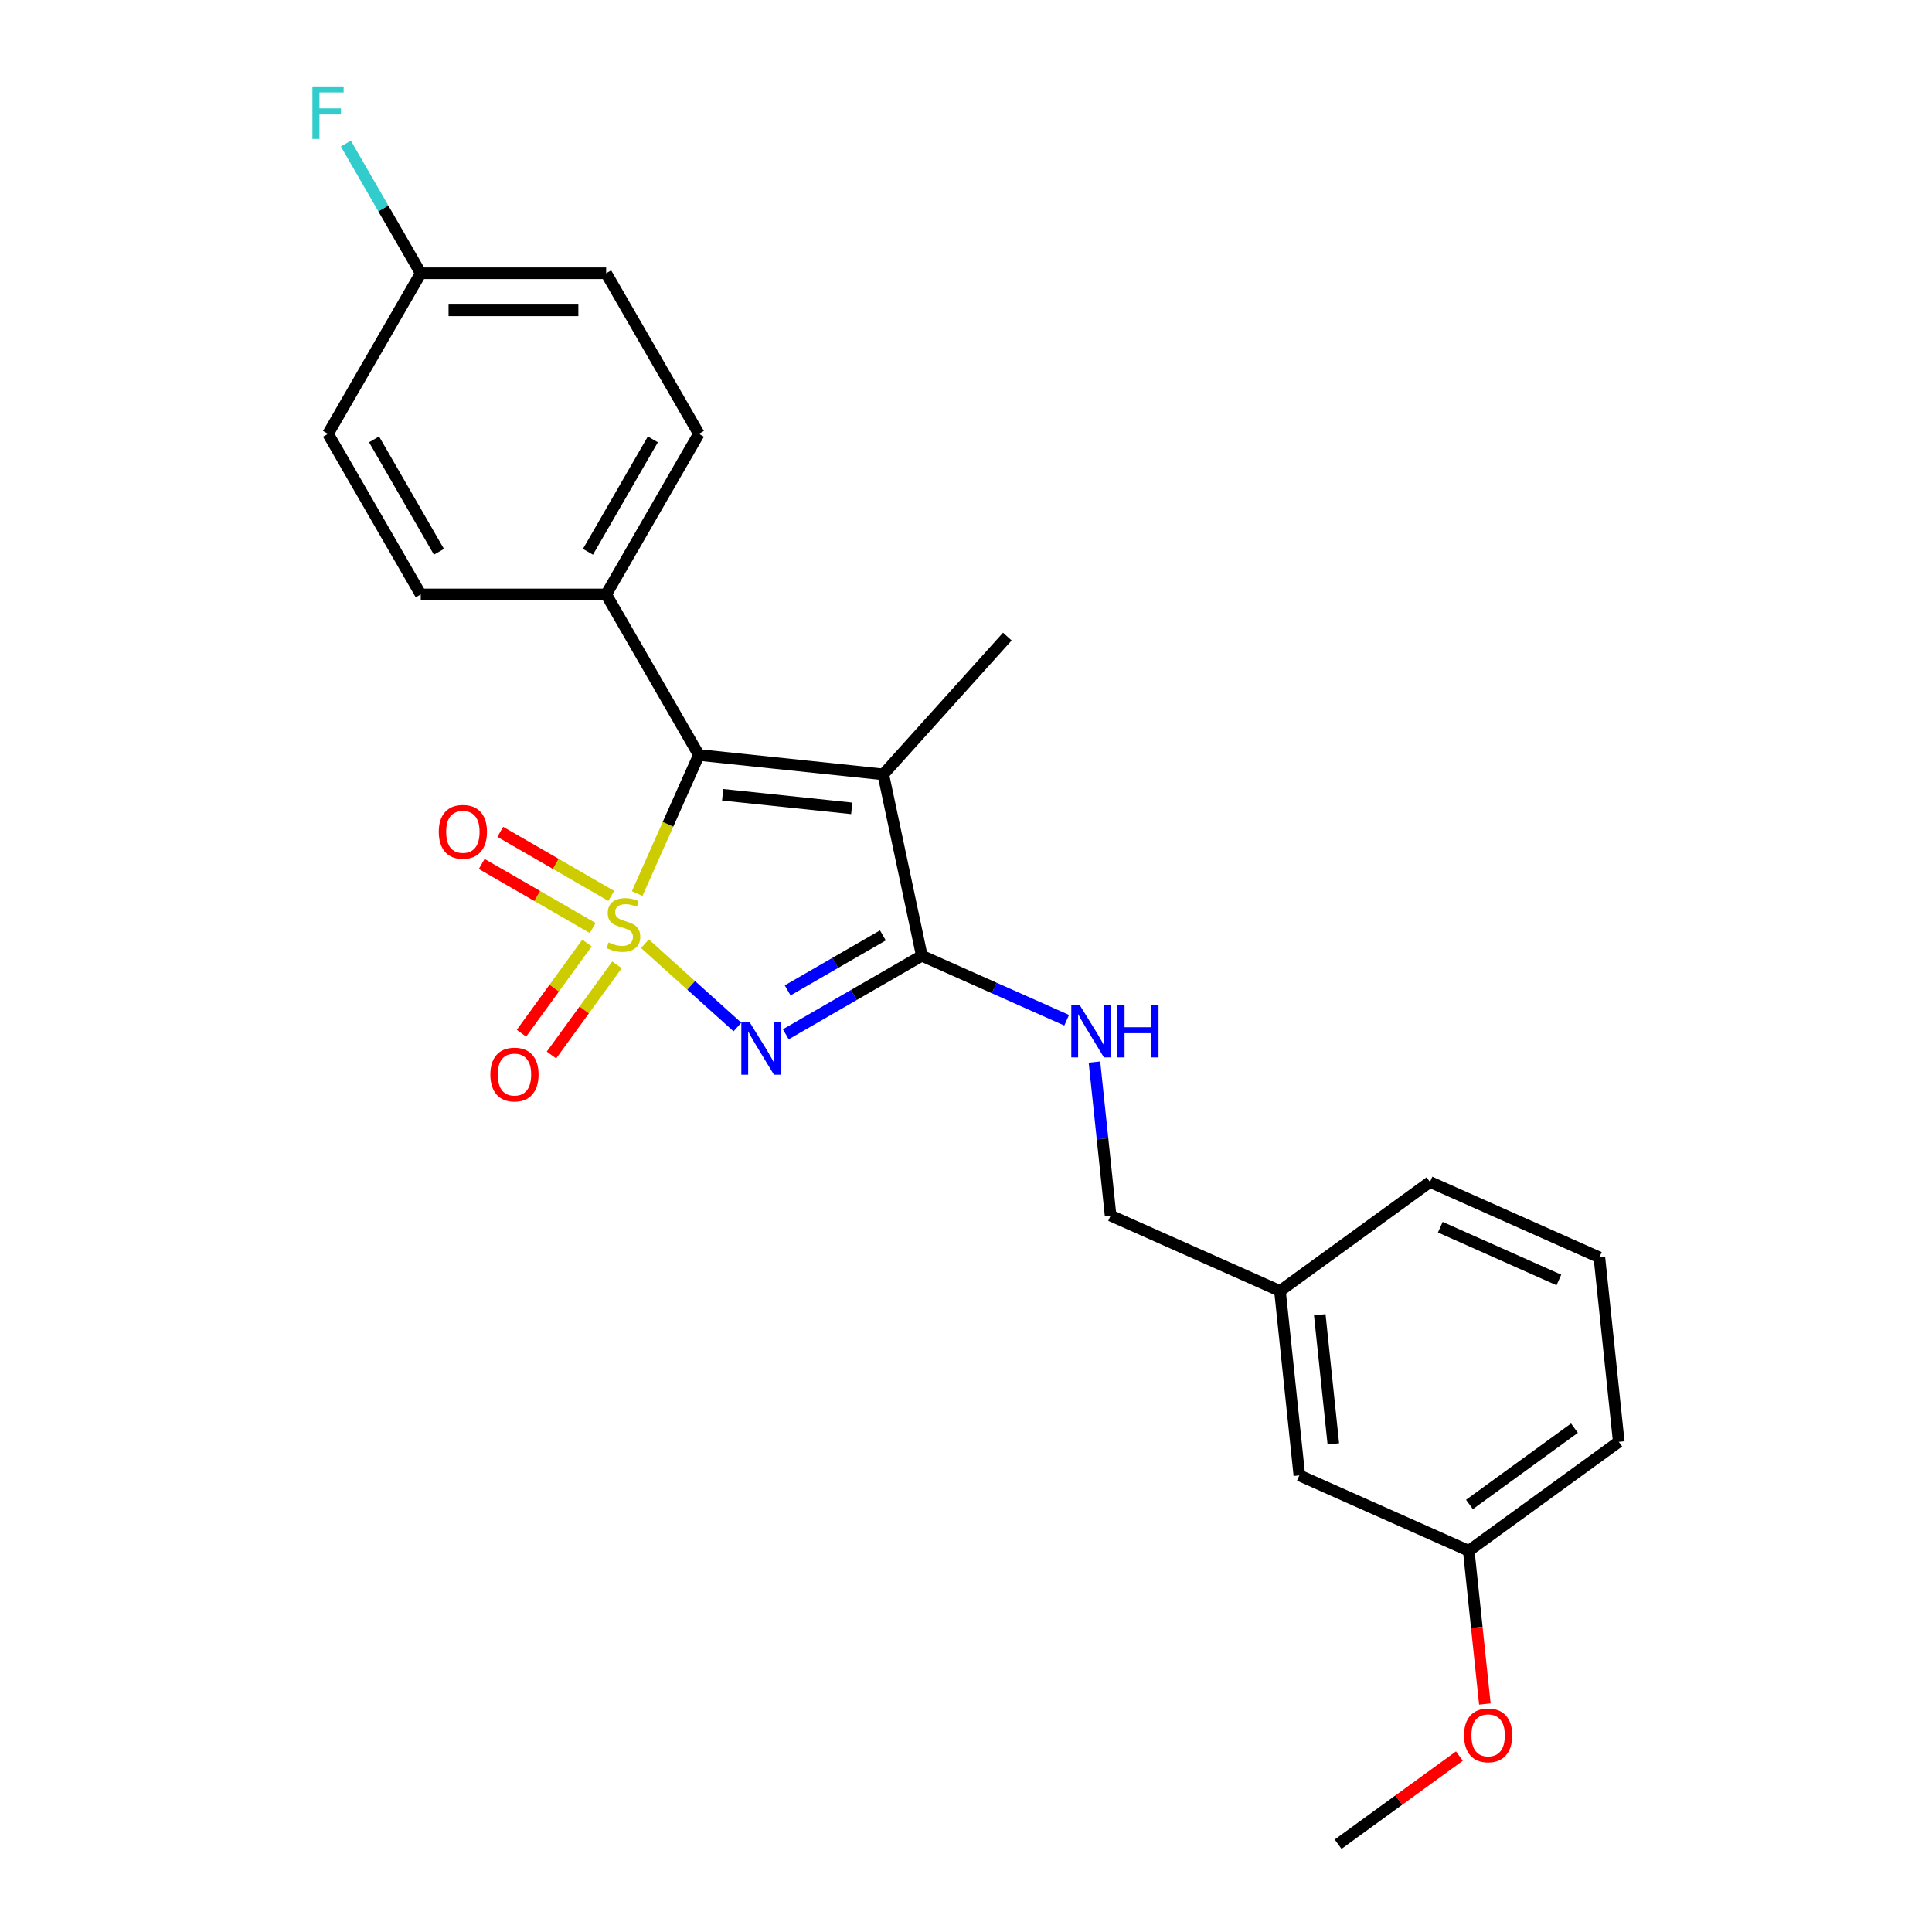 <?xml version='1.0' encoding='iso-8859-1'?>
<svg version='1.1' baseProfile='full'
              xmlns='http://www.w3.org/2000/svg'
                      xmlns:rdkit='http://www.rdkit.org/xml'
                      xmlns:xlink='http://www.w3.org/1999/xlink'
                  xml:space='preserve'
width='1000px' height='1000px' viewBox='0 0 1000 1000'>
<!-- END OF HEADER -->
<rect style='opacity:1.0;fill:#FFFFFF;stroke:none' width='1000' height='1000' x='0' y='0'> </rect>
<path class='bond-0' d='M 333.811,488.464 L 357.748,510.017' style='fill:none;fill-rule:evenodd;stroke:#CCCC00;stroke-width:6px;stroke-linecap:butt;stroke-linejoin:miter;stroke-opacity:1' />
<path class='bond-0' d='M 357.748,510.017 L 381.686,531.57' style='fill:none;fill-rule:evenodd;stroke:#0000FF;stroke-width:6px;stroke-linecap:butt;stroke-linejoin:miter;stroke-opacity:1' />
<path class='bond-1' d='M 329.799,462.506 L 345.766,426.644' style='fill:none;fill-rule:evenodd;stroke:#CCCC00;stroke-width:6px;stroke-linecap:butt;stroke-linejoin:miter;stroke-opacity:1' />
<path class='bond-1' d='M 345.766,426.644 L 361.733,390.782' style='fill:none;fill-rule:evenodd;stroke:#000000;stroke-width:6px;stroke-linecap:butt;stroke-linejoin:miter;stroke-opacity:1' />
<path class='bond-4' d='M 303.82,488.112 L 286.863,511.451' style='fill:none;fill-rule:evenodd;stroke:#CCCC00;stroke-width:6px;stroke-linecap:butt;stroke-linejoin:miter;stroke-opacity:1' />
<path class='bond-4' d='M 286.863,511.451 L 269.907,534.789' style='fill:none;fill-rule:evenodd;stroke:#FF0000;stroke-width:6px;stroke-linecap:butt;stroke-linejoin:miter;stroke-opacity:1' />
<path class='bond-4' d='M 319.348,499.395 L 302.392,522.733' style='fill:none;fill-rule:evenodd;stroke:#CCCC00;stroke-width:6px;stroke-linecap:butt;stroke-linejoin:miter;stroke-opacity:1' />
<path class='bond-4' d='M 302.392,522.733 L 285.435,546.071' style='fill:none;fill-rule:evenodd;stroke:#FF0000;stroke-width:6px;stroke-linecap:butt;stroke-linejoin:miter;stroke-opacity:1' />
<path class='bond-5' d='M 316.382,463.729 L 287.659,447.146' style='fill:none;fill-rule:evenodd;stroke:#CCCC00;stroke-width:6px;stroke-linecap:butt;stroke-linejoin:miter;stroke-opacity:1' />
<path class='bond-5' d='M 287.659,447.146 L 258.937,430.563' style='fill:none;fill-rule:evenodd;stroke:#FF0000;stroke-width:6px;stroke-linecap:butt;stroke-linejoin:miter;stroke-opacity:1' />
<path class='bond-5' d='M 306.785,480.352 L 278.062,463.769' style='fill:none;fill-rule:evenodd;stroke:#CCCC00;stroke-width:6px;stroke-linecap:butt;stroke-linejoin:miter;stroke-opacity:1' />
<path class='bond-5' d='M 278.062,463.769 L 249.339,447.186' style='fill:none;fill-rule:evenodd;stroke:#FF0000;stroke-width:6px;stroke-linecap:butt;stroke-linejoin:miter;stroke-opacity:1' />
<path class='bond-2' d='M 406.725,535.339 L 441.929,515.014' style='fill:none;fill-rule:evenodd;stroke:#0000FF;stroke-width:6px;stroke-linecap:butt;stroke-linejoin:miter;stroke-opacity:1' />
<path class='bond-2' d='M 441.929,515.014 L 477.133,494.689' style='fill:none;fill-rule:evenodd;stroke:#000000;stroke-width:6px;stroke-linecap:butt;stroke-linejoin:miter;stroke-opacity:1' />
<path class='bond-2' d='M 407.689,512.618 L 432.332,498.391' style='fill:none;fill-rule:evenodd;stroke:#0000FF;stroke-width:6px;stroke-linecap:butt;stroke-linejoin:miter;stroke-opacity:1' />
<path class='bond-2' d='M 432.332,498.391 L 456.975,484.164' style='fill:none;fill-rule:evenodd;stroke:#000000;stroke-width:6px;stroke-linecap:butt;stroke-linejoin:miter;stroke-opacity:1' />
<path class='bond-3' d='M 361.733,390.782 L 457.179,400.814' style='fill:none;fill-rule:evenodd;stroke:#000000;stroke-width:6px;stroke-linecap:butt;stroke-linejoin:miter;stroke-opacity:1' />
<path class='bond-3' d='M 374.043,411.376 L 440.856,418.398' style='fill:none;fill-rule:evenodd;stroke:#000000;stroke-width:6px;stroke-linecap:butt;stroke-linejoin:miter;stroke-opacity:1' />
<path class='bond-7' d='M 361.733,390.782 L 313.747,307.668' style='fill:none;fill-rule:evenodd;stroke:#000000;stroke-width:6px;stroke-linecap:butt;stroke-linejoin:miter;stroke-opacity:1' />
<path class='bond-6' d='M 477.133,494.689 L 514.617,511.378' style='fill:none;fill-rule:evenodd;stroke:#000000;stroke-width:6px;stroke-linecap:butt;stroke-linejoin:miter;stroke-opacity:1' />
<path class='bond-6' d='M 514.617,511.378 L 552.101,528.067' style='fill:none;fill-rule:evenodd;stroke:#0000FF;stroke-width:6px;stroke-linecap:butt;stroke-linejoin:miter;stroke-opacity:1' />
<path class='bond-24' d='M 477.133,494.689 L 457.179,400.814' style='fill:none;fill-rule:evenodd;stroke:#000000;stroke-width:6px;stroke-linecap:butt;stroke-linejoin:miter;stroke-opacity:1' />
<path class='bond-10' d='M 457.179,400.814 L 521.397,329.493' style='fill:none;fill-rule:evenodd;stroke:#000000;stroke-width:6px;stroke-linecap:butt;stroke-linejoin:miter;stroke-opacity:1' />
<path class='bond-11' d='M 566.488,549.713 L 570.664,589.442' style='fill:none;fill-rule:evenodd;stroke:#0000FF;stroke-width:6px;stroke-linecap:butt;stroke-linejoin:miter;stroke-opacity:1' />
<path class='bond-11' d='M 570.664,589.442 L 574.84,629.171' style='fill:none;fill-rule:evenodd;stroke:#000000;stroke-width:6px;stroke-linecap:butt;stroke-linejoin:miter;stroke-opacity:1' />
<path class='bond-8' d='M 313.747,307.668 L 361.733,224.553' style='fill:none;fill-rule:evenodd;stroke:#000000;stroke-width:6px;stroke-linecap:butt;stroke-linejoin:miter;stroke-opacity:1' />
<path class='bond-8' d='M 304.322,285.603 L 337.912,227.423' style='fill:none;fill-rule:evenodd;stroke:#000000;stroke-width:6px;stroke-linecap:butt;stroke-linejoin:miter;stroke-opacity:1' />
<path class='bond-9' d='M 313.747,307.668 L 217.775,307.668' style='fill:none;fill-rule:evenodd;stroke:#000000;stroke-width:6px;stroke-linecap:butt;stroke-linejoin:miter;stroke-opacity:1' />
<path class='bond-15' d='M 361.733,224.553 L 313.747,141.439' style='fill:none;fill-rule:evenodd;stroke:#000000;stroke-width:6px;stroke-linecap:butt;stroke-linejoin:miter;stroke-opacity:1' />
<path class='bond-16' d='M 217.775,307.668 L 169.788,224.553' style='fill:none;fill-rule:evenodd;stroke:#000000;stroke-width:6px;stroke-linecap:butt;stroke-linejoin:miter;stroke-opacity:1' />
<path class='bond-16' d='M 227.199,285.603 L 193.609,227.423' style='fill:none;fill-rule:evenodd;stroke:#000000;stroke-width:6px;stroke-linecap:butt;stroke-linejoin:miter;stroke-opacity:1' />
<path class='bond-14' d='M 574.84,629.171 L 662.515,668.206' style='fill:none;fill-rule:evenodd;stroke:#000000;stroke-width:6px;stroke-linecap:butt;stroke-linejoin:miter;stroke-opacity:1' />
<path class='bond-12' d='M 217.775,141.439 L 169.788,224.553' style='fill:none;fill-rule:evenodd;stroke:#000000;stroke-width:6px;stroke-linecap:butt;stroke-linejoin:miter;stroke-opacity:1' />
<path class='bond-18' d='M 217.775,141.439 L 198.397,107.876' style='fill:none;fill-rule:evenodd;stroke:#000000;stroke-width:6px;stroke-linecap:butt;stroke-linejoin:miter;stroke-opacity:1' />
<path class='bond-18' d='M 198.397,107.876 L 179.02,74.314' style='fill:none;fill-rule:evenodd;stroke:#33CCCC;stroke-width:6px;stroke-linecap:butt;stroke-linejoin:miter;stroke-opacity:1' />
<path class='bond-25' d='M 217.775,141.439 L 313.747,141.439' style='fill:none;fill-rule:evenodd;stroke:#000000;stroke-width:6px;stroke-linecap:butt;stroke-linejoin:miter;stroke-opacity:1' />
<path class='bond-25' d='M 232.17,160.634 L 299.351,160.634' style='fill:none;fill-rule:evenodd;stroke:#000000;stroke-width:6px;stroke-linecap:butt;stroke-linejoin:miter;stroke-opacity:1' />
<path class='bond-13' d='M 672.547,763.653 L 662.515,668.206' style='fill:none;fill-rule:evenodd;stroke:#000000;stroke-width:6px;stroke-linecap:butt;stroke-linejoin:miter;stroke-opacity:1' />
<path class='bond-13' d='M 690.131,747.329 L 683.109,680.517' style='fill:none;fill-rule:evenodd;stroke:#000000;stroke-width:6px;stroke-linecap:butt;stroke-linejoin:miter;stroke-opacity:1' />
<path class='bond-17' d='M 672.547,763.653 L 760.221,802.688' style='fill:none;fill-rule:evenodd;stroke:#000000;stroke-width:6px;stroke-linecap:butt;stroke-linejoin:miter;stroke-opacity:1' />
<path class='bond-21' d='M 662.515,668.206 L 740.158,611.795' style='fill:none;fill-rule:evenodd;stroke:#000000;stroke-width:6px;stroke-linecap:butt;stroke-linejoin:miter;stroke-opacity:1' />
<path class='bond-19' d='M 760.221,802.688 L 764.389,842.34' style='fill:none;fill-rule:evenodd;stroke:#000000;stroke-width:6px;stroke-linecap:butt;stroke-linejoin:miter;stroke-opacity:1' />
<path class='bond-19' d='M 764.389,842.34 L 768.557,881.992' style='fill:none;fill-rule:evenodd;stroke:#FF0000;stroke-width:6px;stroke-linecap:butt;stroke-linejoin:miter;stroke-opacity:1' />
<path class='bond-26' d='M 760.221,802.688 L 837.865,746.277' style='fill:none;fill-rule:evenodd;stroke:#000000;stroke-width:6px;stroke-linecap:butt;stroke-linejoin:miter;stroke-opacity:1' />
<path class='bond-26' d='M 760.586,778.698 L 814.936,739.21' style='fill:none;fill-rule:evenodd;stroke:#000000;stroke-width:6px;stroke-linecap:butt;stroke-linejoin:miter;stroke-opacity:1' />
<path class='bond-23' d='M 755.378,908.942 L 723.994,931.744' style='fill:none;fill-rule:evenodd;stroke:#FF0000;stroke-width:6px;stroke-linecap:butt;stroke-linejoin:miter;stroke-opacity:1' />
<path class='bond-23' d='M 723.994,931.744 L 692.61,954.545' style='fill:none;fill-rule:evenodd;stroke:#000000;stroke-width:6px;stroke-linecap:butt;stroke-linejoin:miter;stroke-opacity:1' />
<path class='bond-20' d='M 827.833,650.831 L 740.158,611.795' style='fill:none;fill-rule:evenodd;stroke:#000000;stroke-width:6px;stroke-linecap:butt;stroke-linejoin:miter;stroke-opacity:1' />
<path class='bond-20' d='M 806.874,662.51 L 745.502,635.185' style='fill:none;fill-rule:evenodd;stroke:#000000;stroke-width:6px;stroke-linecap:butt;stroke-linejoin:miter;stroke-opacity:1' />
<path class='bond-22' d='M 827.833,650.831 L 837.865,746.277' style='fill:none;fill-rule:evenodd;stroke:#000000;stroke-width:6px;stroke-linecap:butt;stroke-linejoin:miter;stroke-opacity:1' />
<path  class='atom-0' d='M 315.02 487.786
Q 315.327 487.901, 316.594 488.438
Q 317.86 488.976, 319.242 489.321
Q 320.663 489.628, 322.045 489.628
Q 324.617 489.628, 326.114 488.4
Q 327.611 487.133, 327.611 484.945
Q 327.611 483.448, 326.843 482.526
Q 326.114 481.605, 324.962 481.106
Q 323.811 480.607, 321.891 480.031
Q 319.473 479.302, 318.014 478.611
Q 316.594 477.92, 315.557 476.461
Q 314.559 475.002, 314.559 472.545
Q 314.559 469.129, 316.862 467.017
Q 319.204 464.906, 323.811 464.906
Q 326.959 464.906, 330.529 466.403
L 329.646 469.359
Q 326.383 468.015, 323.926 468.015
Q 321.277 468.015, 319.818 469.129
Q 318.359 470.203, 318.398 472.085
Q 318.398 473.543, 319.127 474.426
Q 319.895 475.309, 320.97 475.808
Q 322.083 476.307, 323.926 476.883
Q 326.383 477.651, 327.842 478.419
Q 329.3 479.186, 330.337 480.76
Q 331.412 482.296, 331.412 484.945
Q 331.412 488.707, 328.878 490.742
Q 326.383 492.738, 322.198 492.738
Q 319.78 492.738, 317.937 492.2
Q 316.133 491.701, 313.983 490.818
L 315.02 487.786
' fill='#CCCC00'/>
<path  class='atom-1' d='M 388.011 529.085
L 396.917 543.481
Q 397.8 544.902, 399.22 547.474
Q 400.641 550.046, 400.717 550.199
L 400.717 529.085
L 404.326 529.085
L 404.326 556.265
L 400.602 556.265
L 391.043 540.525
Q 389.93 538.683, 388.74 536.571
Q 387.588 534.46, 387.243 533.807
L 387.243 556.265
L 383.711 556.265
L 383.711 529.085
L 388.011 529.085
' fill='#0000FF'/>
<path  class='atom-5' d='M 253.81 556.177
Q 253.81 549.651, 257.035 546.004
Q 260.259 542.357, 266.286 542.357
Q 272.313 542.357, 275.538 546.004
Q 278.763 549.651, 278.763 556.177
Q 278.763 562.78, 275.5 566.542
Q 272.237 570.266, 266.286 570.266
Q 260.298 570.266, 257.035 566.542
Q 253.81 562.818, 253.81 556.177
M 266.286 567.195
Q 270.432 567.195, 272.659 564.431
Q 274.924 561.628, 274.924 556.177
Q 274.924 550.841, 272.659 548.154
Q 270.432 545.428, 266.286 545.428
Q 262.14 545.428, 259.875 548.115
Q 257.649 550.803, 257.649 556.177
Q 257.649 561.667, 259.875 564.431
Q 262.14 567.195, 266.286 567.195
' fill='#FF0000'/>
<path  class='atom-6' d='M 227.107 430.548
Q 227.107 424.022, 230.331 420.375
Q 233.556 416.728, 239.583 416.728
Q 245.61 416.728, 248.835 420.375
Q 252.059 424.022, 252.059 430.548
Q 252.059 437.151, 248.796 440.913
Q 245.533 444.636, 239.583 444.636
Q 233.594 444.636, 230.331 440.913
Q 227.107 437.189, 227.107 430.548
M 239.583 441.565
Q 243.729 441.565, 245.956 438.801
Q 248.221 435.999, 248.221 430.548
Q 248.221 425.212, 245.956 422.524
Q 243.729 419.799, 239.583 419.799
Q 235.437 419.799, 233.172 422.486
Q 230.946 425.173, 230.946 430.548
Q 230.946 436.037, 233.172 438.801
Q 235.437 441.565, 239.583 441.565
' fill='#FF0000'/>
<path  class='atom-7' d='M 558.8 520.135
L 567.706 534.53
Q 568.589 535.951, 570.01 538.523
Q 571.43 541.095, 571.507 541.249
L 571.507 520.135
L 575.115 520.135
L 575.115 547.314
L 571.392 547.314
L 561.833 531.575
Q 560.72 529.732, 559.529 527.62
Q 558.378 525.509, 558.032 524.856
L 558.032 547.314
L 554.501 547.314
L 554.501 520.135
L 558.8 520.135
' fill='#0000FF'/>
<path  class='atom-7' d='M 578.378 520.135
L 582.064 520.135
L 582.064 531.69
L 595.96 531.69
L 595.96 520.135
L 599.646 520.135
L 599.646 547.314
L 595.96 547.314
L 595.96 534.761
L 582.064 534.761
L 582.064 547.314
L 578.378 547.314
L 578.378 520.135
' fill='#0000FF'/>
<path  class='atom-19' d='M 161.708 44.735
L 177.869 44.735
L 177.869 47.845
L 165.355 47.845
L 165.355 56.098
L 176.487 56.098
L 176.487 59.246
L 165.355 59.246
L 165.355 71.914
L 161.708 71.914
L 161.708 44.735
' fill='#33CCCC'/>
<path  class='atom-20' d='M 757.777 898.211
Q 757.777 891.685, 761.002 888.038
Q 764.226 884.391, 770.253 884.391
Q 776.28 884.391, 779.505 888.038
Q 782.73 891.685, 782.73 898.211
Q 782.73 904.814, 779.467 908.576
Q 776.204 912.3, 770.253 912.3
Q 764.265 912.3, 761.002 908.576
Q 757.777 904.852, 757.777 898.211
M 770.253 909.229
Q 774.399 909.229, 776.626 906.465
Q 778.891 903.662, 778.891 898.211
Q 778.891 892.875, 776.626 890.188
Q 774.399 887.462, 770.253 887.462
Q 766.107 887.462, 763.842 890.15
Q 761.616 892.837, 761.616 898.211
Q 761.616 903.701, 763.842 906.465
Q 766.107 909.229, 770.253 909.229
' fill='#FF0000'/>
</svg>
